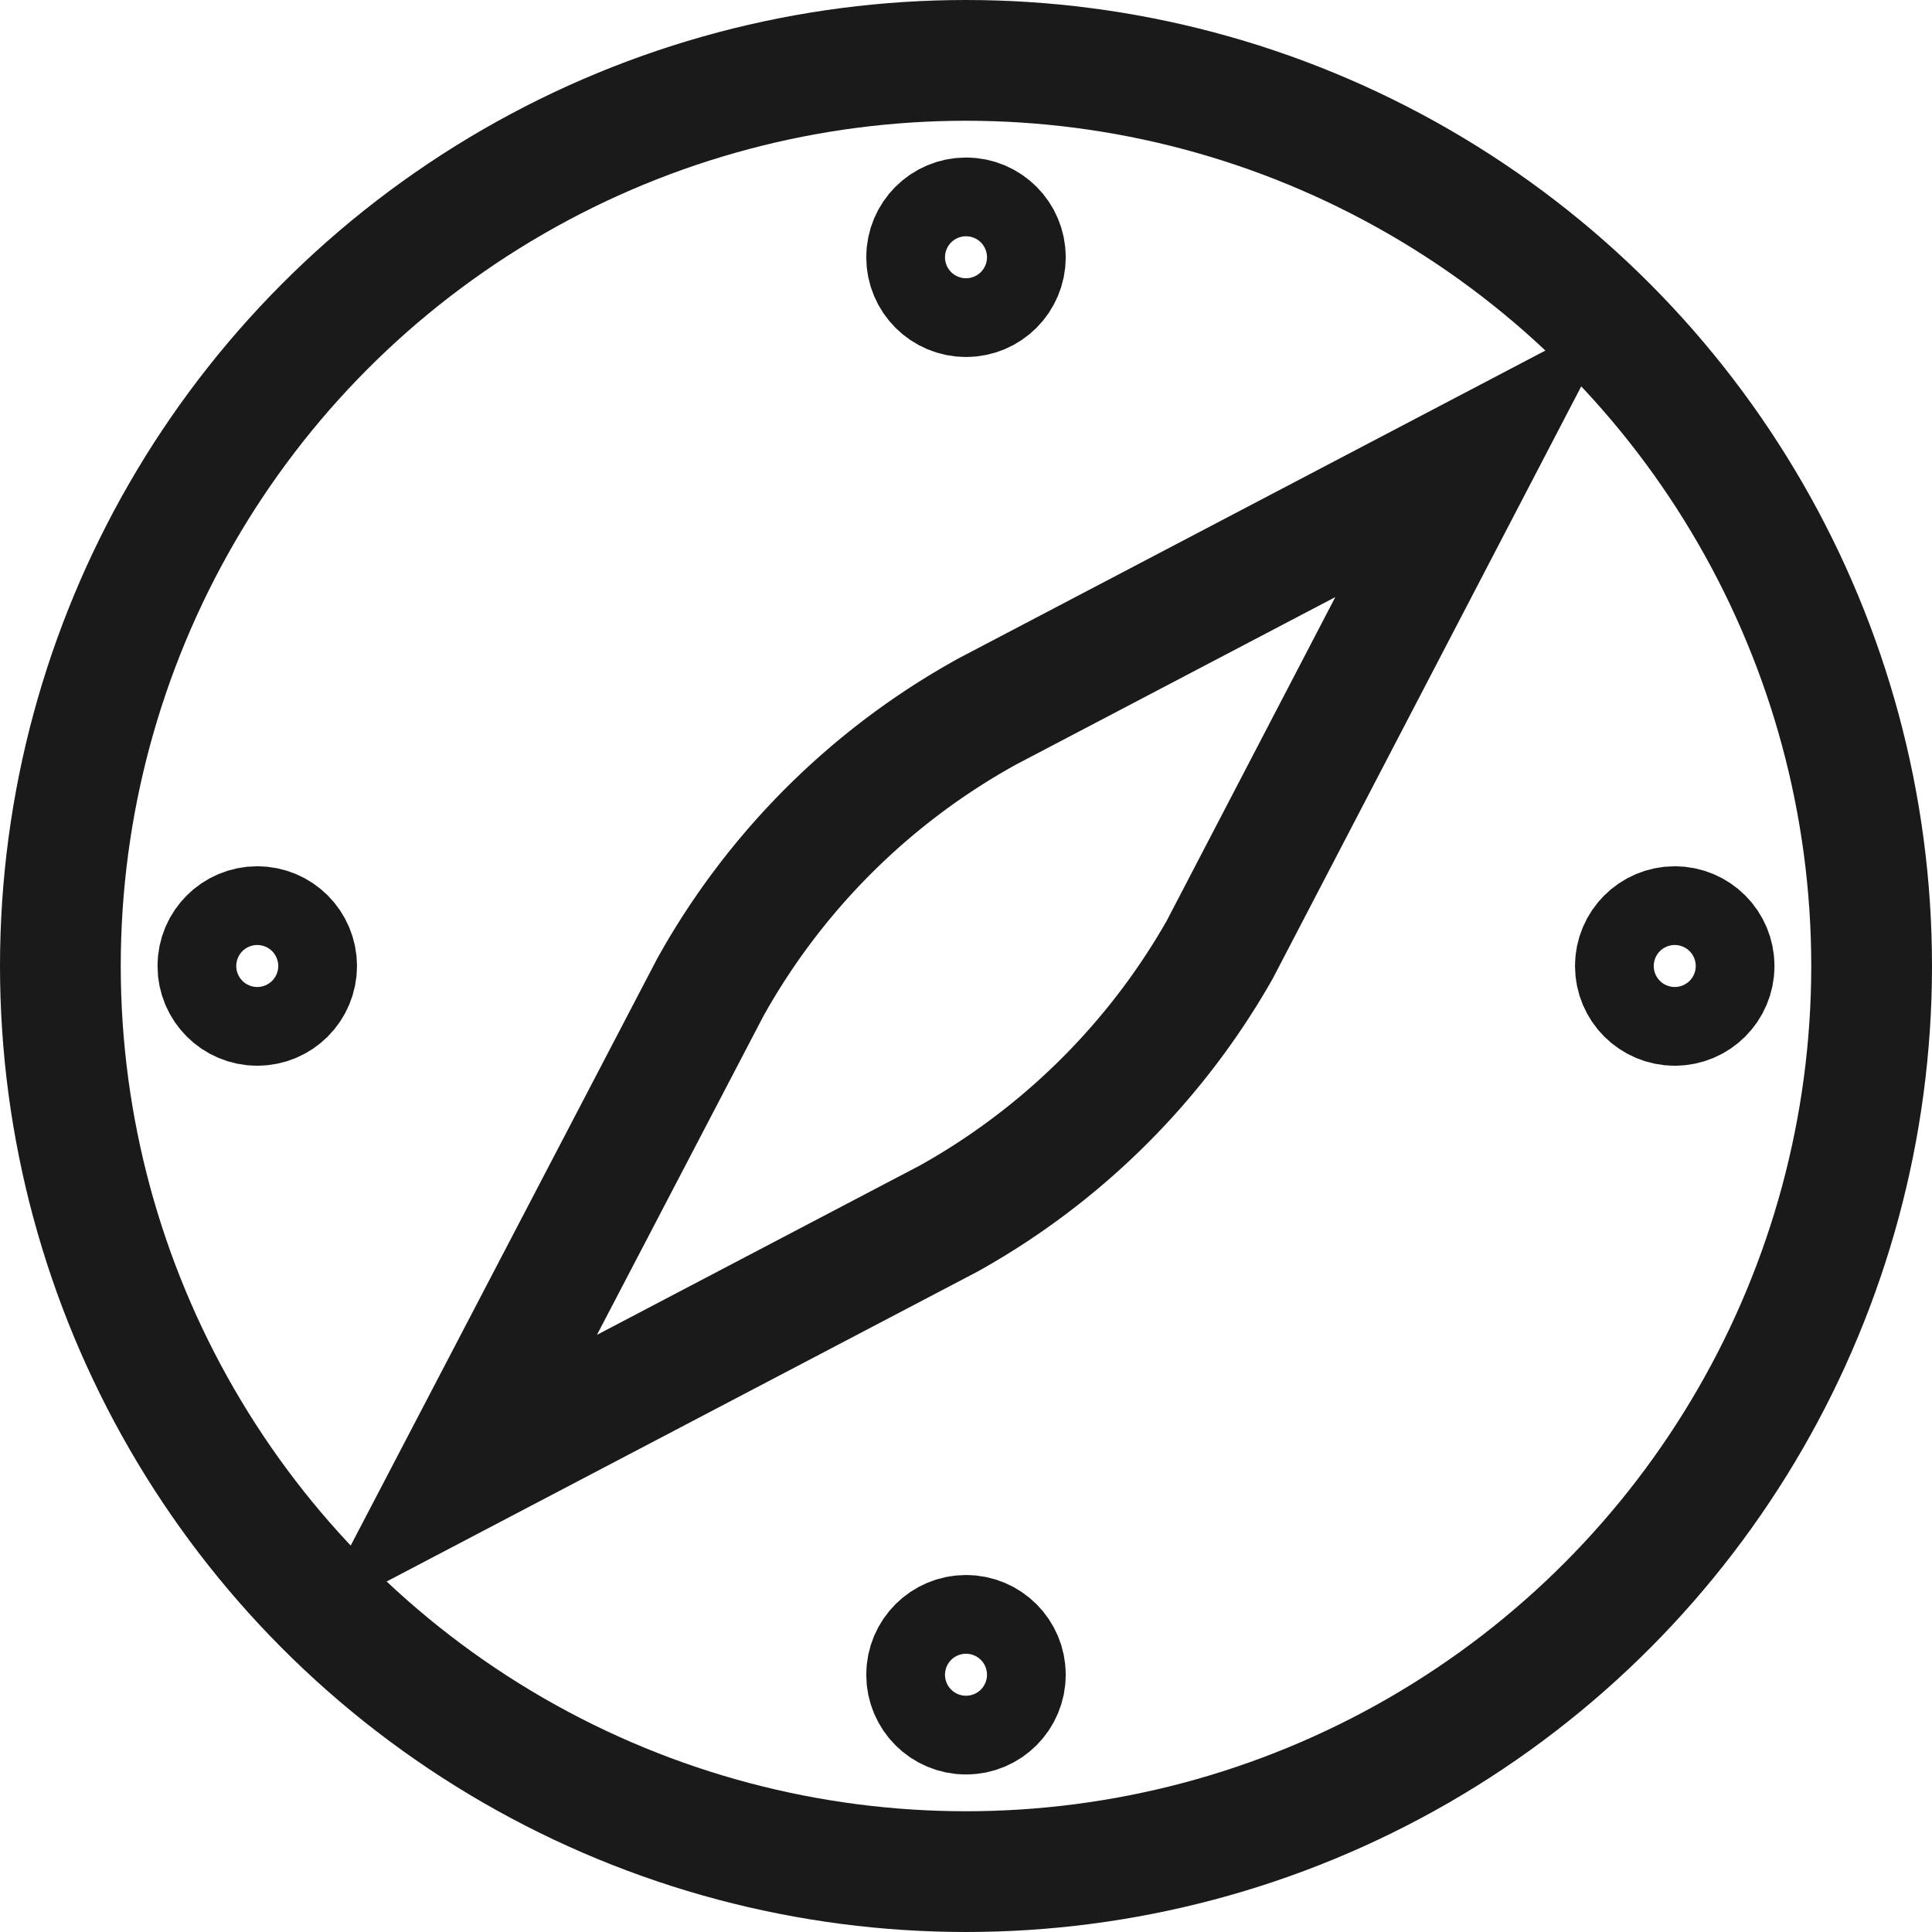 <svg id="Livello_1" data-name="Livello 1" xmlns="http://www.w3.org/2000/svg" viewBox="0 0 32 32"><defs><style>.cls-1{fill:none;stroke:#1a1a1a;stroke-miterlimit:10;stroke-width:2px;}</style></defs><g id="compass"><circle class="cls-1" cx="16" cy="16" r="15"/><path class="cls-1" d="M691.478,376.022l-8.114,4.256a11.739,11.739,0,0,0-4.601,4.579l-4.241,8.122,8.195-4.298a11.738,11.738,0,0,0,4.486-4.452Z" transform="translate(-667 -368.5)"/><circle class="cls-1" cx="16" cy="4.261" r="0.652"/><circle class="cls-1" cx="4.261" cy="16" r="0.652"/><circle class="cls-1" cx="16" cy="27.739" r="0.652"/><circle class="cls-1" cx="27.739" cy="16" r="0.652"/></g></svg>